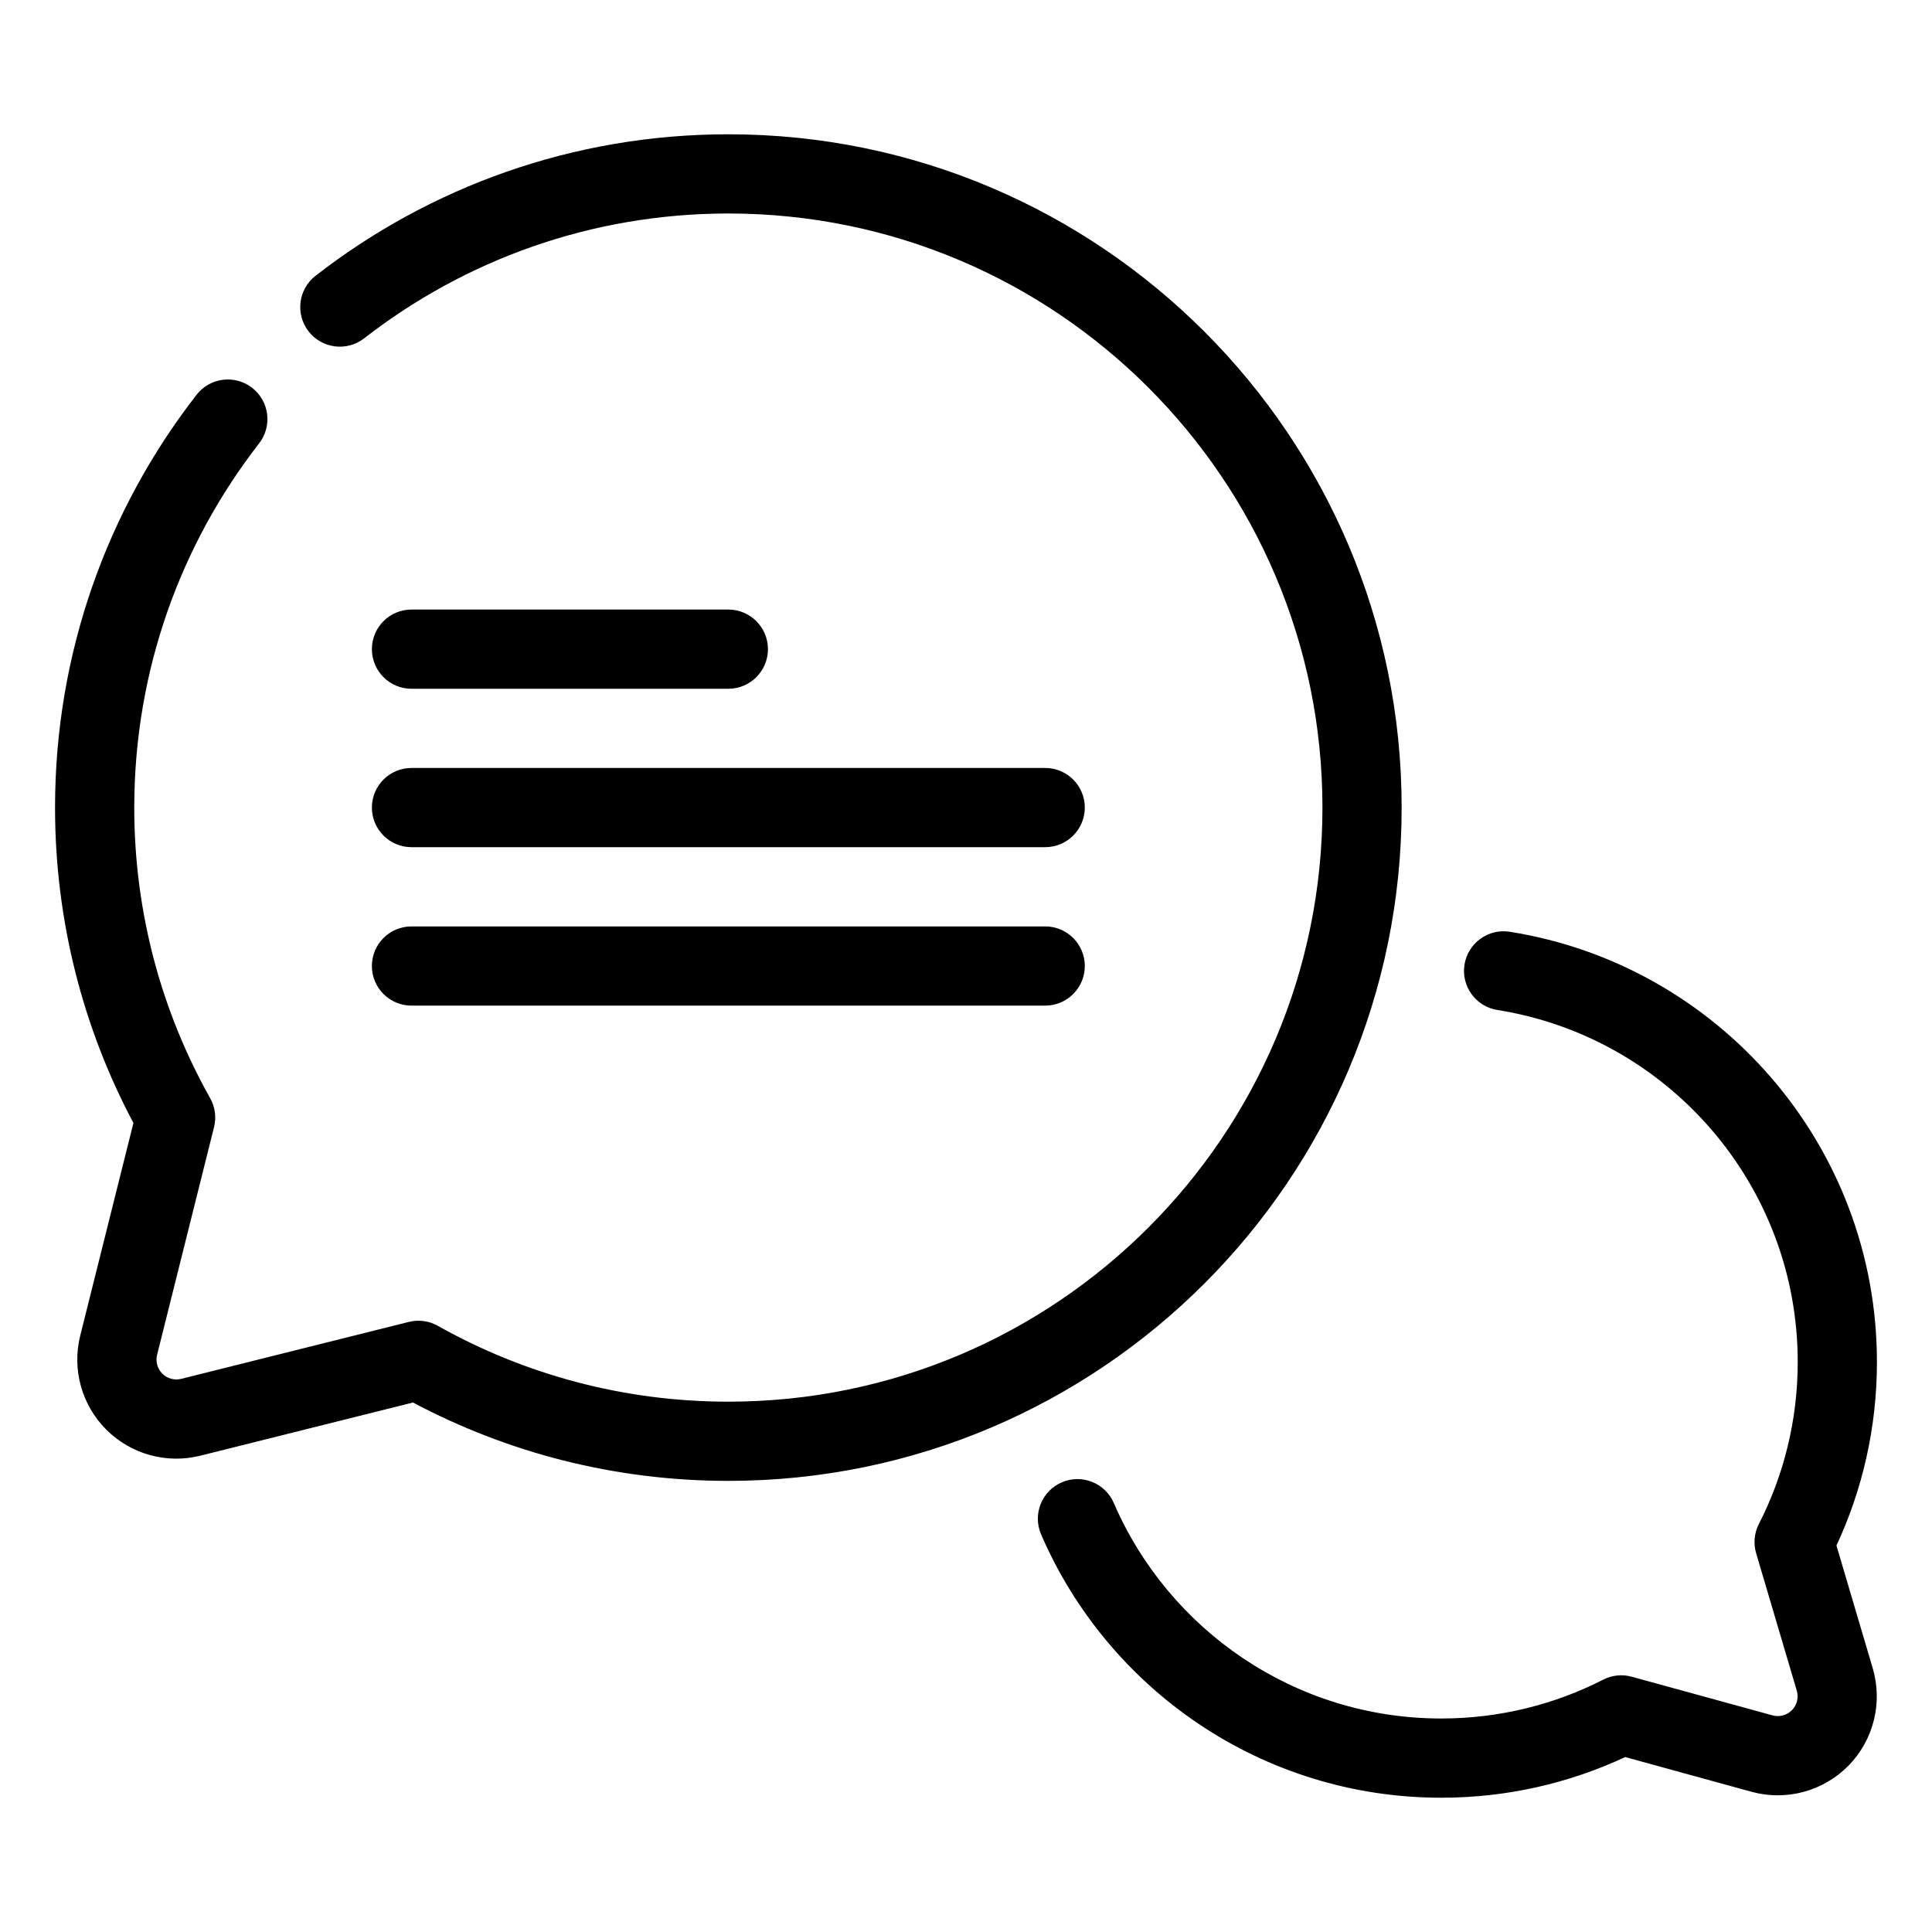 <?xml version="1.0" encoding="UTF-8"?>
<!-- Uploaded to: ICON Repo, www.iconrepo.com, Generator: ICON Repo Mixer Tools -->
<svg fill="#000000" width="800px" height="800px" version="1.1" viewBox="144 144 512 512" xmlns="http://www.w3.org/2000/svg">
 <g fill-rule="evenodd">
  <path d="m419.9 550.63c17.707 41.039 58.547 69.785 106.05 69.785 17.414 0 33.934-3.863 48.746-10.777-0.012 0 33.48 9.203 33.48 9.203 9.184 2.519 19.02-0.137 25.695-6.926 6.664-6.801 9.121-16.688 6.422-25.82l-9.613-32.508c6.875-14.777 10.727-31.258 10.727-48.629 0-57.539-42.191-105.3-97.297-114.03-5.719-0.914-11.105 3.004-12.008 8.723-0.902 5.719 3 11.105 8.723 12.008 45.078 7.137 79.59 46.223 79.59 93.297 0 15.453-3.715 30.043-10.297 42.922-1.227 2.391-1.488 5.172-0.723 7.754l10.77 36.41c0.547 1.828 0.051 3.812-1.281 5.164-1.332 1.367-3.305 1.891-5.144 1.387-17.633-4.84-37.312-10.242-37.312-10.242-2.527-0.703-5.227-0.422-7.555 0.773-12.879 6.582-27.469 10.297-42.922 10.297-38.863 0-72.285-23.531-86.781-57.109-2.297-5.32-8.48-7.777-13.789-5.477-5.324 2.297-7.777 8.48-5.481 13.793z"/>
  <path d="m253.05 368.51h167.94c5.793 0 10.496-4.703 10.496-10.496 0-5.797-4.703-10.496-10.496-10.496h-167.94c-5.793 0-10.496 4.699-10.496 10.496 0 5.793 4.703 10.496 10.496 10.496z"/>
  <path d="m253.05 326.53h83.969c5.793 0 10.496-4.703 10.496-10.496s-4.703-10.496-10.496-10.496h-83.969c-5.793 0-10.496 4.703-10.496 10.496s4.703 10.496 10.496 10.496z"/>
  <path d="m253.05 410.5h167.94c5.793 0 10.496-4.703 10.496-10.496 0-5.797-4.703-10.496-10.496-10.496h-167.94c-5.793 0-10.496 4.699-10.496 10.496 0 5.793 4.703 10.496 10.496 10.496z"/>
  <path d="m240.51 233.66c26.672-20.738 60.152-33.082 96.512-33.082 86.895 0 157.44 70.543 157.44 157.44 0 86.895-70.543 157.44-157.44 157.44-27.961 0-54.223-7.305-76.988-20.098-2.344-1.324-5.094-1.691-7.695-1.039 0 0-35.047 8.762-60.34 15.094-1.797 0.441-3.684-0.086-4.988-1.387-1.301-1.301-1.824-3.191-1.383-4.984l15.094-60.344c0.648-2.602 0.281-5.352-1.039-7.691-12.797-22.766-20.102-49.027-20.102-76.988 0-36.359 12.344-69.844 33.082-96.512 3.559-4.578 2.731-11.18-1.848-14.738-4.574-3.547-11.168-2.727-14.723 1.848-23.504 30.23-37.504 68.195-37.504 109.4 0 30.184 7.516 58.641 20.773 83.578 0-0.012-14.098 56.355-14.098 56.355-2.234 8.941 0.387 18.398 6.906 24.914 6.519 6.519 15.977 9.145 24.918 6.906l56.363-14.094c24.93 13.258 53.383 20.77 83.57 20.77 98.484 0 178.43-79.945 178.43-178.43s-79.945-178.43-178.43-178.43c-41.207 0-79.172 14-109.4 37.504-4.574 3.555-5.394 10.148-1.848 14.723 3.559 4.578 10.16 5.406 14.738 1.848z"/>
 </g>
</svg>